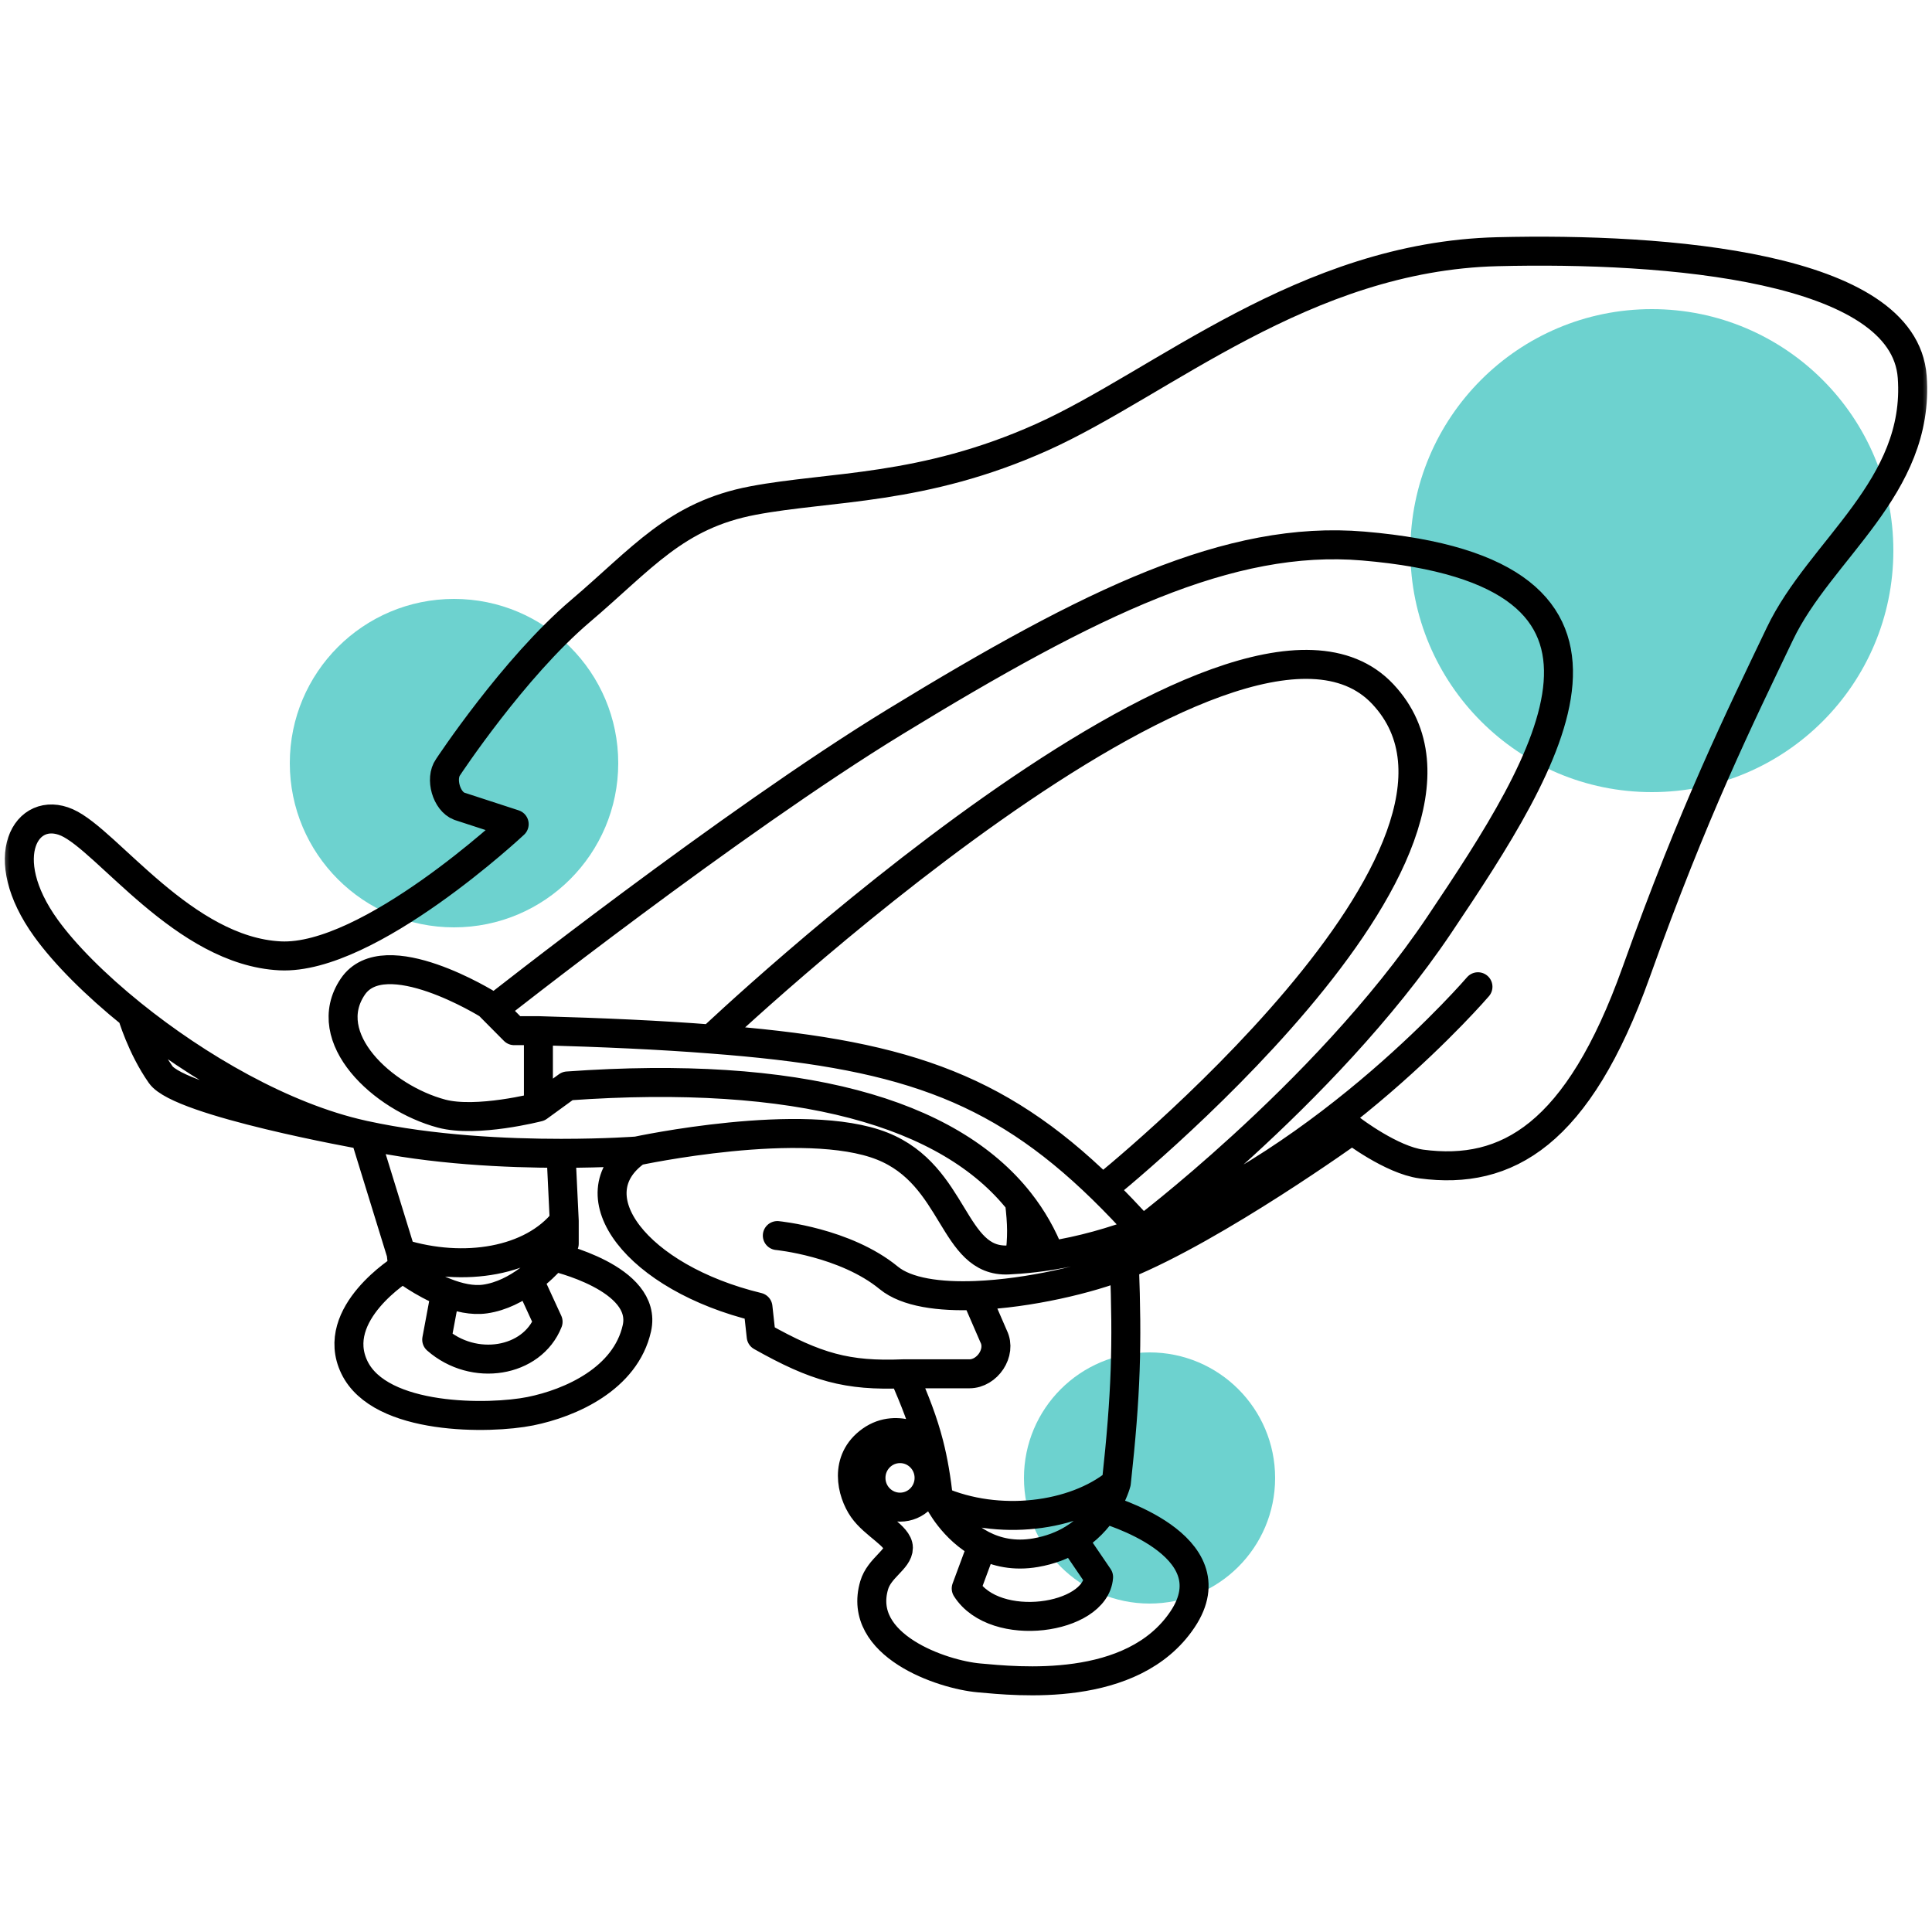 <svg width="100" height="100" viewBox="0 0 100 100" fill="none" xmlns="http://www.w3.org/2000/svg">
<mask id="mask0_1447_237" style="mask-type:alpha" maskUnits="userSpaceOnUse" x="0" y="0" width="100" height="100">
<rect width="100" height="100" fill="#D9D9D9"/>
</mask>
<g mask="url(#mask0_1447_237)">
<circle cx="85.5" cy="28.5" r="12.5" fill="#6DD2CF"/>
<circle cx="23.5" cy="39.5" r="8.5" fill="#6DD2CF"/>
<circle cx="59.5" cy="76.5" r="6.5" fill="#6DD2CF"/>
<path d="M58.2 65.469C62.962 63.532 69.981 58.482 69.981 58.482C69.981 58.482 72.026 60.044 73.574 60.25C78.003 60.839 81.68 58.734 84.688 50.317C87.696 41.899 90.035 37.187 92.124 32.809C94.213 28.431 99.394 25.234 98.976 19.51C98.558 13.785 86.254 12.81 77.502 13.028C67.494 13.277 60.121 19.846 53.938 22.624C47.755 25.402 42.992 25.149 38.981 25.907C34.97 26.664 33.253 28.901 30.04 31.631C26.572 34.578 23.189 39.711 23.189 39.711C22.771 40.301 23.105 41.479 23.773 41.731L26.614 42.657C26.614 42.657 19.094 49.704 14.498 49.475C9.526 49.228 5.558 43.499 3.469 42.573C1.38 41.647 -0.291 44.34 2.382 48.044C3.349 49.383 4.917 50.964 6.829 52.505M58.2 65.469C58.351 69.636 58.29 72.082 57.782 76.747M58.2 65.469C56.412 66.196 53.257 66.946 50.512 67.054M40.234 63.953C40.234 63.953 43.744 64.29 46 66.141C46.921 66.897 48.619 67.129 50.512 67.054M57.782 76.747C55.609 78.515 51.682 79.02 48.59 77.673M57.782 76.747C57.782 76.747 57.629 77.364 57.147 78.094M48.59 77.673C48.59 77.673 49.316 79.175 50.846 79.965M48.59 77.673C48.462 76.532 48.309 75.615 48.08 74.727M46.752 71.108H50.178C51.097 71.108 51.849 70.013 51.431 69.172L50.512 67.054M46.752 71.108C47.383 72.529 47.791 73.605 48.08 74.727M46.752 71.108C43.849 71.228 42.242 70.772 39.399 69.172L39.232 67.657C32.965 66.141 29.706 61.849 32.965 59.576M50.846 79.965C51.579 80.343 52.495 80.558 53.604 80.367C54.371 80.235 55.005 79.98 55.526 79.665M50.846 79.965L50.011 82.219C51.515 84.576 56.696 83.818 56.863 81.629L55.526 79.665M55.526 79.665C56.281 79.207 56.799 78.621 57.147 78.094M48.08 74.727C48.08 74.727 46.501 73.549 45.081 74.559C43.66 75.569 44.078 77.252 44.663 78.094C45.248 78.936 46.501 79.507 46.501 80.114C46.501 80.722 45.512 81.155 45.248 82.05C44.329 85.165 48.757 86.68 50.679 86.848C52.601 87.017 58.617 87.69 61.208 83.818C63.798 79.946 57.147 78.094 57.147 78.094M18.76 58.734C14.652 57.821 10.204 55.226 6.829 52.505M18.76 58.734C18.76 58.734 9.318 57.051 8.315 55.62C7.312 54.189 6.829 52.505 6.829 52.505M18.76 58.734C18.799 58.743 18.838 58.752 18.878 58.76M32.965 59.576C32.965 59.576 41.623 57.716 45.666 59.323C49.477 60.839 49.278 65.35 52.183 65.216C52.379 65.207 52.574 65.194 52.768 65.179M32.965 59.576C32.965 59.576 31.375 59.696 29.038 59.696M76.499 51.074C76.499 51.074 68.819 60.035 59.121 63.7M18.878 58.76L20.765 64.879M18.878 58.76C22.371 59.522 26.239 59.696 29.038 59.696M20.765 64.879C24.024 65.889 27.533 65.3 29.205 63.195M20.765 64.879L20.849 65.636M29.205 63.195L29.038 59.696M29.205 63.195V64.374C29.205 64.374 29.008 64.657 28.657 65.047M20.849 65.636C20.849 65.636 17.005 67.993 18.342 70.771C19.679 73.549 25.361 73.465 27.45 73.044C29.539 72.623 32.38 71.36 32.965 68.751C33.55 66.141 28.657 65.047 28.657 65.047M20.849 65.636C20.849 65.636 21.846 66.42 23.06 66.899M28.657 65.047C28.341 65.399 27.9 65.838 27.366 66.233M23.06 66.899C23.722 67.16 24.447 67.331 25.11 67.236C25.957 67.114 26.728 66.705 27.366 66.233M23.06 66.899L22.604 69.34C24.525 71.023 27.533 70.519 28.369 68.414L27.366 66.233M59.121 63.7C57.576 64.284 55.98 64.734 54.356 64.991M59.121 63.7C59.121 63.7 61.348 62.022 64.301 59.323C67.482 56.417 71.504 52.327 74.493 47.876C80.259 39.29 86.442 29.61 70.566 28.263C63.648 27.676 56.528 31.125 46.334 37.354C37.811 42.562 25.528 52.253 25.528 52.253M59.121 63.7C58.422 62.924 57.74 62.208 57.065 61.549M27.868 53.347V57.303M27.868 53.347H26.614L25.528 52.253M27.868 53.347C31.232 53.442 34.184 53.574 36.808 53.781M27.868 57.303L29.372 56.209C41.303 55.355 49.119 57.567 52.768 62.2M27.868 57.303C27.868 57.303 24.679 58.128 22.854 57.64C19.791 56.821 16.477 53.715 18.258 51.074C19.899 48.642 25.277 52 25.277 52L25.528 52.253M54.356 64.991C53.967 63.982 53.438 63.05 52.768 62.2M54.356 64.991C53.829 65.075 53.3 65.138 52.768 65.179M52.768 62.2C52.901 63.364 52.924 64.016 52.768 65.179M36.808 53.781C36.808 53.781 64.049 27.926 71.569 35.923C79.089 43.919 57.065 61.549 57.065 61.549M36.808 53.781C46.458 54.513 51.517 56.132 57.065 61.549M45.081 76.495C45.081 75.658 45.754 74.98 46.585 74.98C47.416 74.98 48.089 75.658 48.089 76.495C48.089 77.332 47.416 78.01 46.585 78.01C45.754 78.01 45.081 77.332 45.081 76.495Z" stroke="black" stroke-width="1.5" stroke-linecap="round" stroke-linejoin="round"/>
</g>
</svg>
